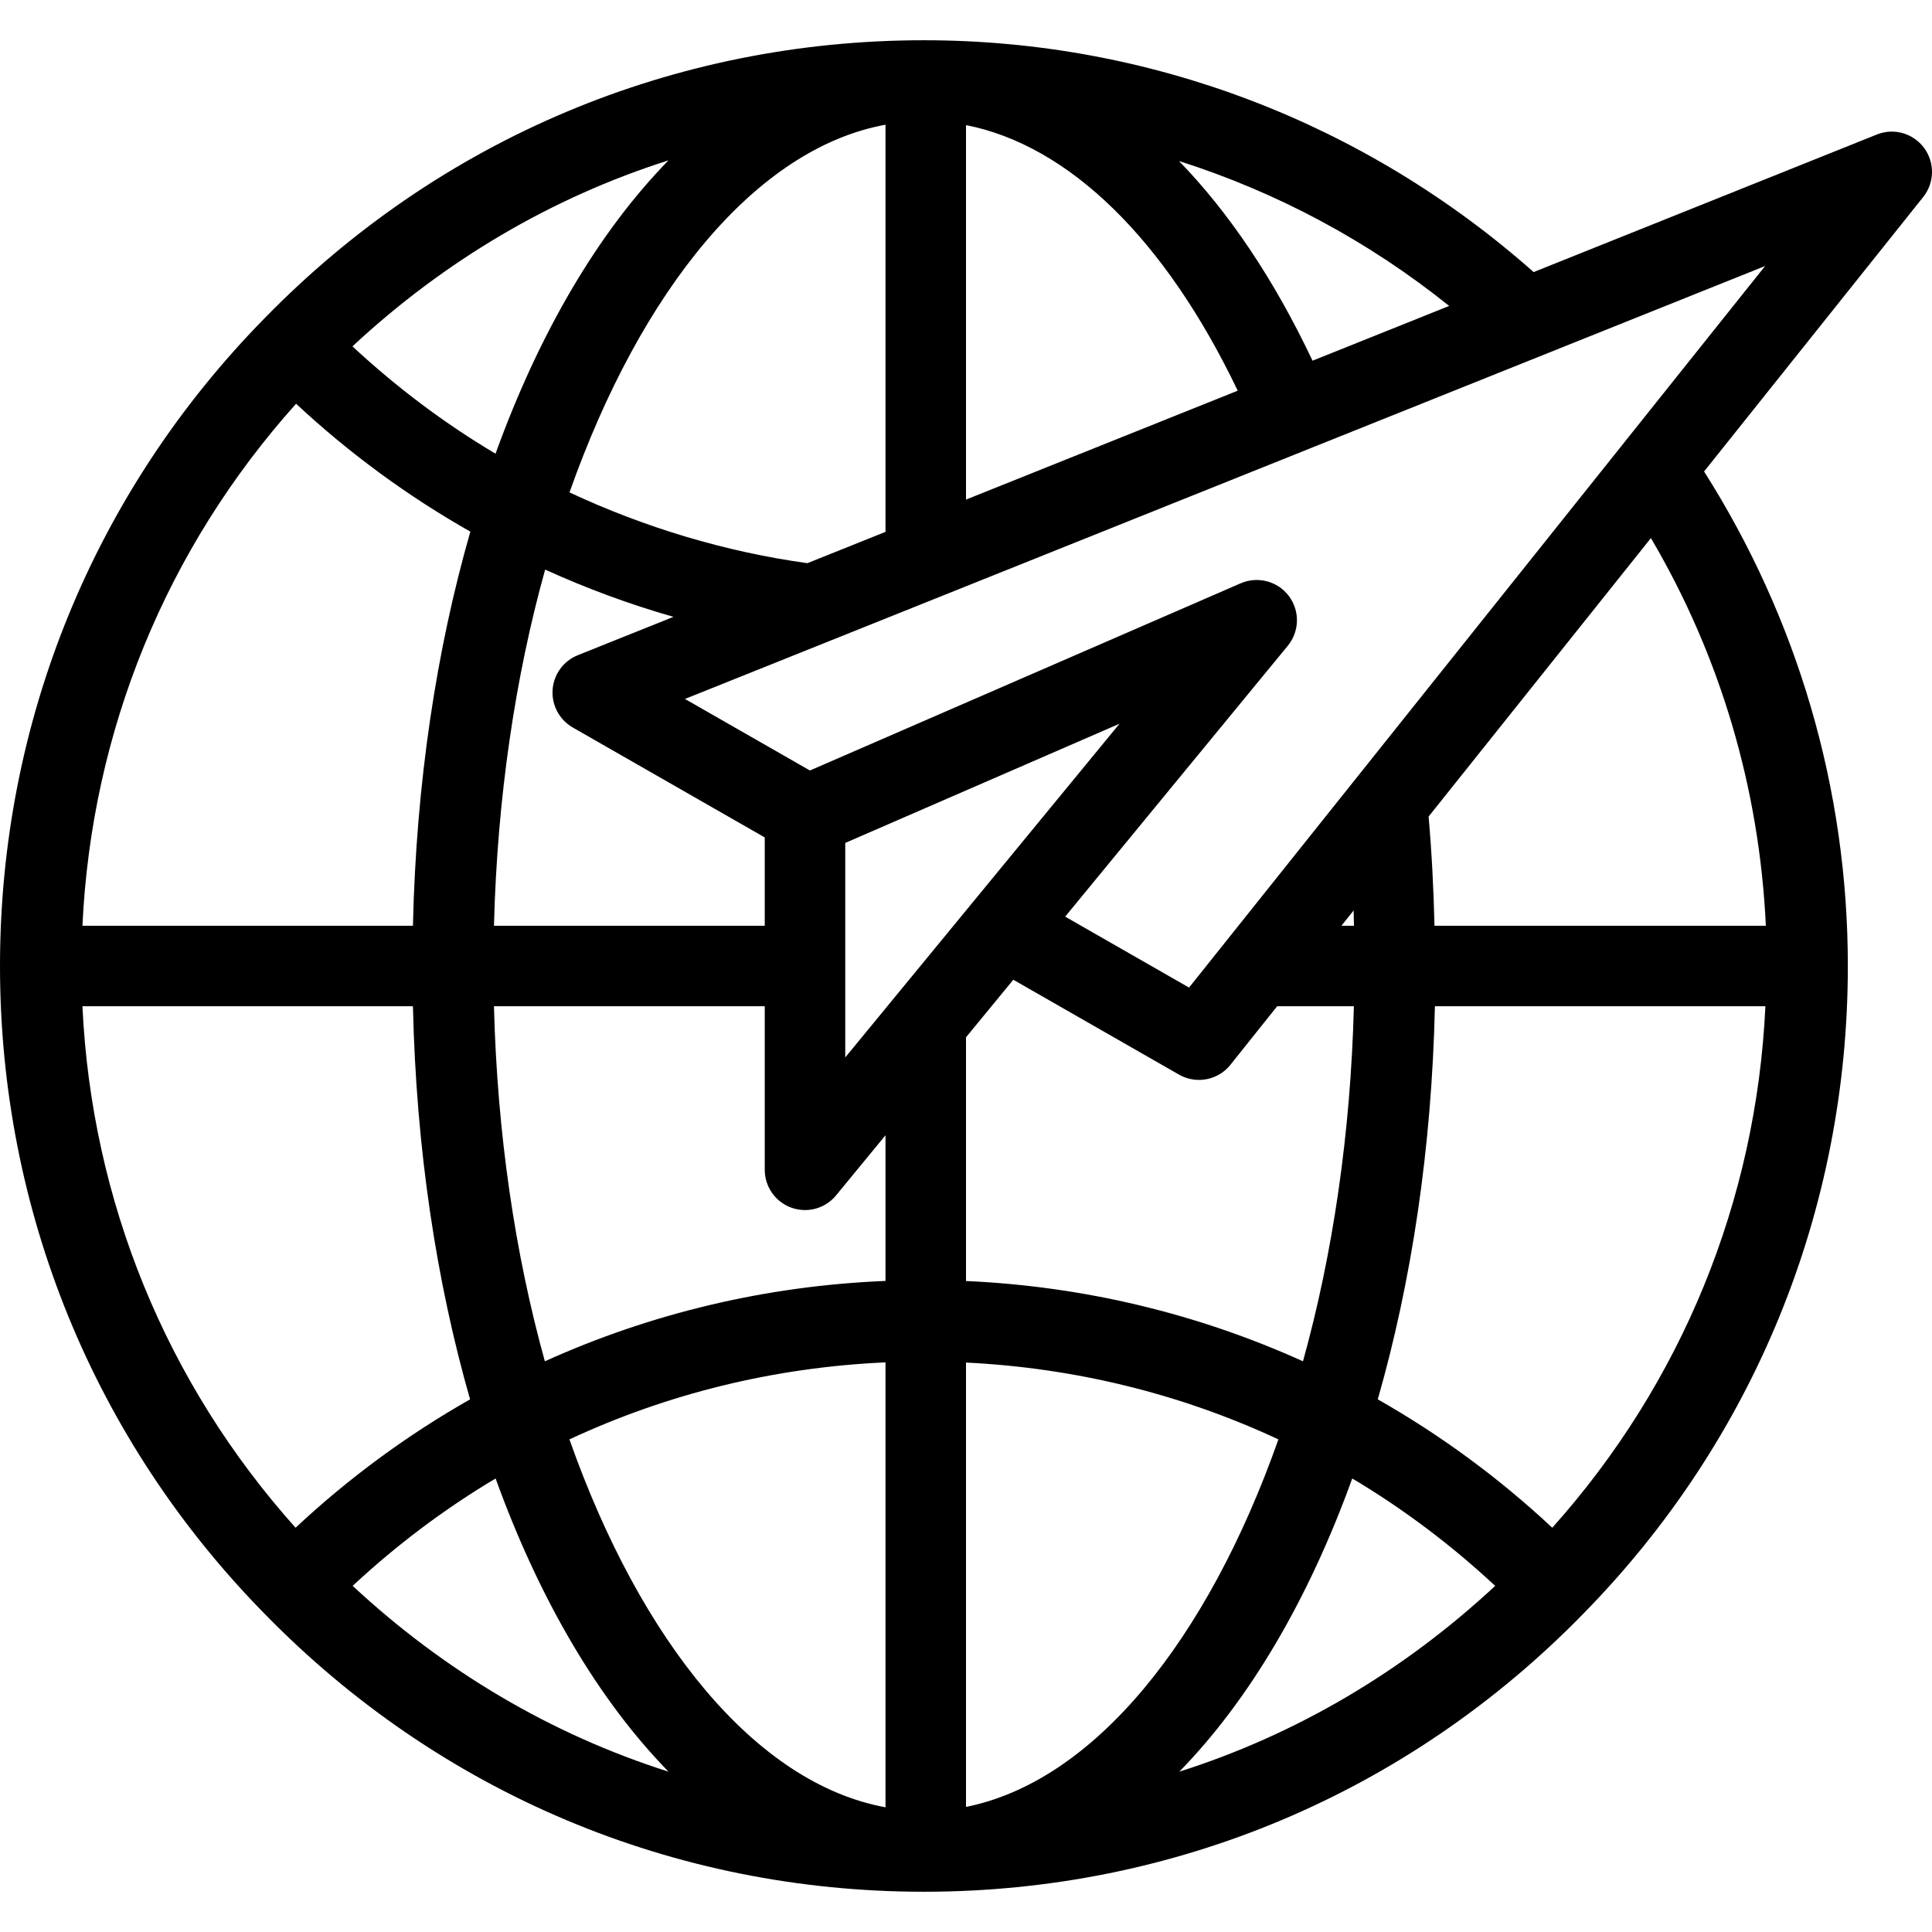 <?xml version="1.0" encoding="iso-8859-1"?>
<!-- Uploaded to: SVG Repo, www.svgrepo.com, Generator: SVG Repo Mixer Tools -->
<svg fill="#000000" height="800px" width="800px" version="1.1" id="Layer_1" xmlns="http://www.w3.org/2000/svg" xmlns:xlink="http://www.w3.org/1999/xlink" 
	 viewBox="0 0 491.52 491.52" xml:space="preserve">
<g>
	<g>
		<path d="M489.5,37.62c-2.775-3.73-7.71-5.14-12.03-3.39l-87.296,34.989C347.284,31.245,292.499,10.24,235.055,10.24
			c-63.635,0-123.19,25.1-167.67,70.65C23.93,125.09,0,183.64,0,245.76s23.93,120.68,67.36,164.85
			c44.5,45.57,104.055,70.67,167.695,70.67c63.645,0,123.195-25.1,167.665-70.64c43.46-44.2,67.39-102.75,67.39-164.88
			c0-44.907-12.718-88.193-36.574-125.809l55.749-69.831C492.185,46.49,492.27,41.35,489.5,37.62z M368.684,77.834l-34.763,13.933
			c-9.747-20.611-21.238-37.693-33.974-50.806C324.795,48.873,348.065,61.284,368.684,77.834z M245.76,31.826
			c26.172,5.15,50.674,29.003,69.13,67.569l-69.13,27.708V31.826z M225.28,31.726v103.586l-19.871,7.965
			c-21.008-2.919-41.388-9.077-60.521-18.002C163.093,73.721,192.345,37.752,225.28,31.726z M145.715,185.08l48.845,27.969v22.471
			h-68.891c0.824-32.392,5.381-63.214,13.018-90.606c10.583,4.791,21.475,8.841,32.66,12.016l-24.353,9.761
			c-3.645,1.46-6.135,4.87-6.405,8.79C140.315,179.4,142.31,183.13,145.715,185.08z M170.072,40.798
			c-17.8,18.216-32.861,43.786-44.002,74.628c-13.041-7.732-25.211-16.924-36.407-27.306
			C113.049,66.349,140.336,50.242,170.072,40.798z M75.324,102.714c13.51,12.593,28.389,23.499,44.339,32.541
			c-8.62,29.983-13.789,63.931-14.609,100.266H20.973C23.292,186.006,42.291,139.571,75.324,102.714z M20.973,256h84.081
			c0.818,36.231,5.961,70.087,14.537,100.007c-15.86,9.017-30.764,19.917-44.395,32.664C42.247,351.855,23.289,305.468,20.973,256z
			 M89.719,403.458c11.264-10.479,23.426-19.613,36.367-27.319c11.141,30.826,26.198,56.381,43.992,74.589
			C140.367,441.295,113.101,425.208,89.719,403.458z M225.28,459.794c-32.946-6.028-62.208-42.017-80.41-93.599
			c25.003-11.658,52.164-18.329,80.41-19.593V459.794z M225.28,325.881c-30.374,1.235-59.654,8.238-86.662,20.447
			c-7.593-27.324-12.127-58.043-12.949-90.328h68.891v41.61c0,4.32,2.715,8.18,6.785,9.64c1.13,0.4,2.3,0.6,3.455,0.6
			c3.005,0,5.93-1.32,7.91-3.74l12.57-15.294V325.881z M215.04,269.02v-54.57l69.78-30.33L215.04,269.02z M344.441,256
			c-0.821,32.284-5.356,63.005-12.949,90.328c-26.732-12.086-55.686-19.086-85.732-20.424v-62.007l12.033-14.641l42.147,24.134
			c1.6,0.91,3.35,1.35,5.085,1.35c3.03,0,6.005-1.34,8.01-3.85L324.922,256H344.441z M341.273,235.52l3.099-3.883
			c0.044,1.293,0.063,2.588,0.094,3.883H341.273z M245.76,459.699V346.648c27.912,1.368,54.752,8.018,79.48,19.547
			C307.208,417.297,278.331,453.173,245.76,459.699z M300.031,450.73c17.795-18.207,32.852-43.764,43.994-74.591
			c12.942,7.706,25.102,16.84,36.366,27.321C357.018,425.207,329.748,441.297,300.031,450.73z M394.911,388.672
			c-13.629-12.747-28.532-23.648-44.391-32.665c8.576-29.92,13.719-63.776,14.537-100.007h84.081
			C446.821,305.457,427.867,351.837,394.911,388.672z M449.251,235.52h-84.306c-0.219-9.335-0.689-18.616-1.497-27.778l56.56-70.847
			C437.669,166.876,447.611,200.549,449.251,235.52z M302.505,251.25l-31.518-18.047l56.638-68.913
			c3.005-3.65,3.115-8.89,0.265-12.67c-2.845-3.77-7.91-5.1-12.255-3.22l-109.582,47.622L174.26,177.82l274.8-110.14L302.505,251.25
			z"/>
	</g>
</g>
</svg>